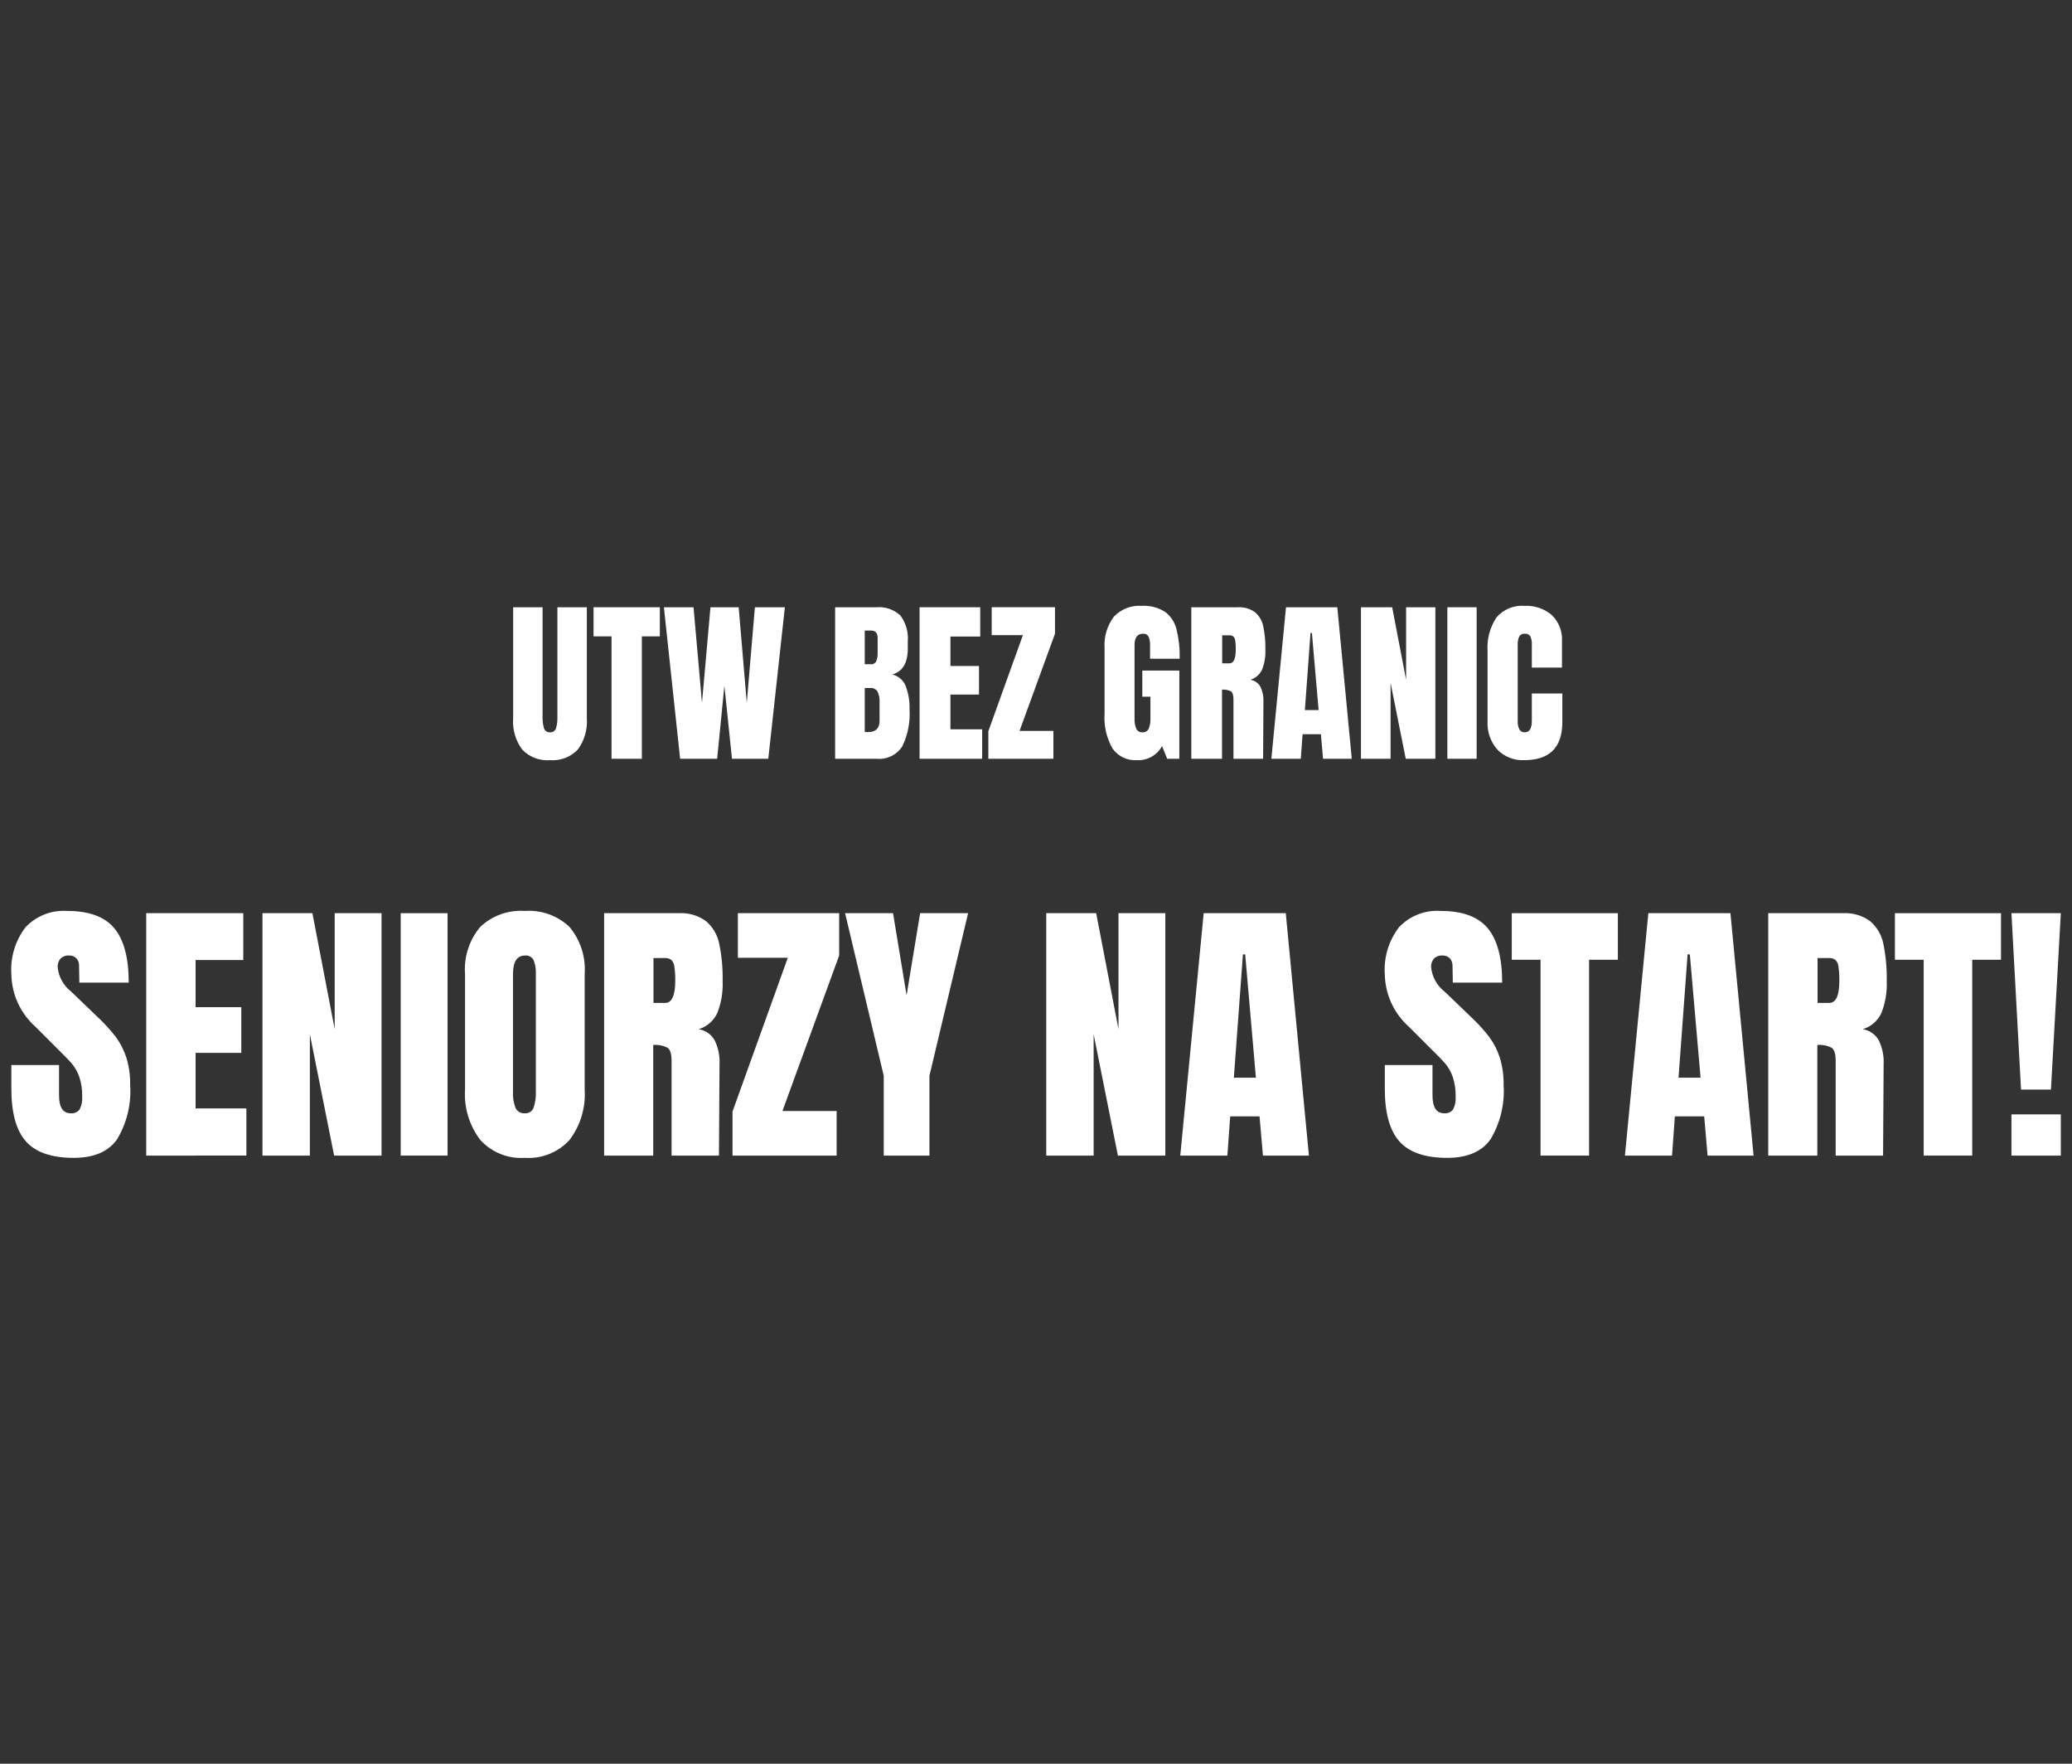 <?xml version="1.0" encoding="UTF-8" standalone="no"?><!-- Generator: Gravit.io --><svg xmlns="http://www.w3.org/2000/svg" xmlns:xlink="http://www.w3.org/1999/xlink" style="isolation:isolate" viewBox="0 0 235 200" width="235pt" height="200pt"><rect x="0" y="0" width="235" height="200" fill="#333333" stroke="none"/><defs><clipPath id="_clipPath_jLiOT5SBJcaWdfzVuqASdKrJd1xrJQMg"><rect width="235" height="200"/></clipPath></defs><g clip-path="url(#_clipPath_jLiOT5SBJcaWdfzVuqASdKrJd1xrJQMg)"><rect width="235" height="200" style="fill:rgb(0,0,0)" fill-opacity="0"/><g><g><path d=" M 59.228 85.001 C 58.47 83.976 58.105 82.714 58.198 81.442 L 58.198 68.862 L 61.538 68.862 L 61.538 81.301 C 61.522 81.734 61.576 82.166 61.698 82.581 C 61.786 82.877 62.071 83.069 62.378 83.041 C 62.682 83.07 62.965 82.883 63.058 82.591 C 63.181 82.173 63.235 81.737 63.218 81.301 L 63.218 68.862 L 66.558 68.862 L 66.558 81.442 C 66.651 82.714 66.285 83.976 65.528 85.001 C 64.712 85.855 63.555 86.296 62.378 86.201 C 61.201 86.295 60.044 85.855 59.228 85.001 L 59.228 85.001 Z " fill="rgb(255,255,255)"/><path d=" M 69.358 86.041 L 69.358 72.161 L 67.318 72.161 L 67.318 68.861 L 74.838 68.861 L 74.838 72.161 L 72.798 72.161 L 72.798 86.041 L 69.358 86.041 Z " fill="rgb(255,255,255)"/><path d=" M 77.138 86.041 L 75.298 68.862 L 78.658 68.862 L 79.618 79.701 L 80.578 68.862 L 83.778 68.862 L 84.698 79.701 L 85.618 68.862 L 89.018 68.862 L 87.138 86.041 L 83.018 86.041 L 82.158 77.761 L 81.338 86.041 L 77.138 86.041 Z " fill="rgb(255,255,255)"/><path d=" M 94.717 68.862 L 99.377 68.862 C 100.375 68.77 101.367 69.104 102.107 69.781 C 102.751 70.642 103.055 71.711 102.958 72.781 L 102.958 73.541 Q 102.958 76.001 101.198 76.482 C 101.886 76.641 102.453 77.127 102.717 77.782 C 103.042 78.644 103.192 79.562 103.158 80.482 C 103.242 81.913 102.96 83.341 102.337 84.631 C 101.695 85.622 100.55 86.168 99.377 86.041 L 94.717 86.041 L 94.717 68.862 Z  M 98.777 75.322 C 99.026 75.348 99.265 75.216 99.377 74.991 C 99.498 74.697 99.553 74.379 99.538 74.061 L 99.538 72.341 Q 99.538 71.501 98.797 71.501 L 98.078 71.501 L 98.078 75.322 L 98.777 75.322 Z  M 99.757 81.741 L 99.757 79.601 C 99.781 79.195 99.702 78.789 99.527 78.421 C 99.355 78.144 99.041 77.989 98.717 78.021 L 98.078 78.021 L 98.078 83 L 98.418 83.021 Q 99.758 83.022 99.757 81.741 L 99.757 81.741 Z " fill="rgb(255,255,255)"/><path d=" M 104.294 86.041 L 104.294 68.862 L 111.175 68.862 L 111.175 72.181 L 107.794 72.181 L 107.794 75.522 L 111.035 75.522 L 111.035 78.761 L 107.794 78.761 L 107.794 82.701 L 111.394 82.701 L 111.394 86.041 L 104.294 86.041 Z " fill="rgb(255,255,255)"/><path d=" M 112.094 86.041 L 112.094 82.921 L 116.015 72.021 L 112.475 72.021 L 112.475 68.861 L 119.654 68.861 L 119.654 71.861 L 115.634 82.88 L 119.475 82.88 L 119.475 86.04 L 112.094 86.041 Z " fill="rgb(255,255,255)"/><path d=" M 126.187 84.891 C 125.496 83.687 125.18 82.306 125.277 80.921 L 125.277 73.521 C 125.184 72.233 125.56 70.954 126.337 69.921 C 127.154 69.062 128.314 68.615 129.497 68.701 C 130.426 68.646 131.349 68.884 132.137 69.381 C 132.787 69.87 133.247 70.571 133.437 71.362 C 133.703 72.455 133.824 73.577 133.797 74.701 L 130.437 74.701 L 130.437 73.161 C 130.452 72.833 130.394 72.505 130.267 72.201 C 130.152 71.974 129.91 71.84 129.657 71.862 Q 128.676 71.862 128.677 73.141 L 128.677 81.461 C 128.655 81.865 128.723 82.268 128.877 82.641 C 129.005 82.906 129.283 83.065 129.577 83.041 C 129.87 83.065 130.148 82.906 130.277 82.641 C 130.43 82.268 130.498 81.865 130.477 81.461 L 130.477 79.001 L 129.557 79.001 L 129.557 76.041 L 133.757 76.041 L 133.757 86.041 L 132.377 86.041 L 131.797 84.601 C 131.237 85.638 130.133 86.26 128.957 86.201 C 127.869 86.275 126.82 85.779 126.187 84.891 L 126.187 84.891 Z " fill="rgb(255,255,255)"/><path d=" M 135.116 68.862 L 140.396 68.862 C 141.092 68.818 141.783 69.019 142.347 69.431 C 142.827 69.846 143.154 70.409 143.277 71.031 C 143.454 71.896 143.534 72.778 143.517 73.661 C 143.552 74.44 143.422 75.217 143.136 75.942 C 142.878 76.493 142.398 76.907 141.816 77.081 C 142.291 77.157 142.707 77.444 142.947 77.862 C 143.203 78.383 143.323 78.961 143.296 79.541 L 143.257 86.041 L 139.896 86.041 L 139.896 79.322 C 139.896 78.841 139.802 78.534 139.617 78.402 C 139.303 78.24 138.949 78.171 138.597 78.202 L 138.597 86.042 L 135.116 86.042 L 135.116 68.862 Z  M 139.437 75.221 Q 140.156 75.221 140.156 73.661 C 140.163 73.32 140.143 72.979 140.097 72.641 C 140.081 72.464 140.003 72.297 139.877 72.171 C 139.742 72.076 139.58 72.03 139.416 72.041 L 138.616 72.041 L 138.616 75.221 L 139.437 75.221 Z " fill="rgb(255,255,255)"/><path d=" M 144.194 86.041 L 145.854 68.862 L 151.674 68.862 L 153.314 86.041 L 150.054 86.041 L 149.814 83.261 L 147.734 83.261 L 147.534 86.041 L 144.194 86.041 Z  M 147.994 80.522 L 149.554 80.522 L 148.794 71.781 L 148.634 71.781 L 147.994 80.522 Z " fill="rgb(255,255,255)"/><path d=" M 154.356 86.041 L 154.356 68.862 L 157.896 68.862 L 159.476 77.081 L 159.476 68.862 L 162.796 68.862 L 162.796 86.041 L 159.436 86.041 L 157.716 77.441 L 157.716 86.041 L 154.356 86.041 Z " fill="rgb(255,255,255)"/><path d=" M 164.156 86.041 L 164.156 68.862 L 167.476 68.862 L 167.476 86.041 L 164.156 86.041 Z " fill="rgb(255,255,255)"/><path d=" M 169.845 85.022 C 169.054 84.134 168.647 82.969 168.715 81.781 L 168.715 73.862 C 168.618 72.498 168.977 71.14 169.735 70.001 C 170.533 69.083 171.722 68.6 172.935 68.701 C 174.05 68.649 175.143 69.02 175.996 69.741 C 176.804 70.523 177.228 71.62 177.155 72.741 L 177.155 75.701 L 173.735 75.701 L 173.735 73.161 C 173.764 72.812 173.702 72.46 173.555 72.141 C 173.413 71.944 173.176 71.838 172.935 71.862 C 172.68 71.835 172.433 71.96 172.305 72.181 C 172.175 72.477 172.117 72.799 172.135 73.121 L 172.135 81.741 C 172.109 82.084 172.178 82.427 172.335 82.732 C 172.464 82.937 172.693 83.055 172.935 83.041 Q 173.735 83.041 173.735 81.741 L 173.735 78.641 L 177.195 78.641 L 177.195 81.881 Q 177.195 86.201 172.855 86.201 C 171.73 86.252 170.636 85.824 169.845 85.022 L 169.845 85.022 Z " fill="rgb(255,255,255)"/></g><g><path d=" M 2.952 129.442 Q 1.289 127.585 1.288 123.457 L 1.288 120.769 L 6.696 120.769 L 6.696 124.194 Q 6.696 126.242 8.008 126.241 C 8.401 126.285 8.788 126.121 9.032 125.809 C 9.26 125.36 9.36 124.856 9.32 124.353 C 9.341 123.599 9.233 122.847 9 122.129 C 8.815 121.595 8.539 121.097 8.184 120.657 Q 7.684 120.066 6.408 118.818 L 4.04 116.449 C 2.332 114.937 1.334 112.779 1.288 110.497 C 1.153 108.573 1.728 106.667 2.904 105.137 C 4.124 103.851 5.855 103.176 7.624 103.297 Q 11.336 103.297 12.968 105.265 Q 14.6 107.233 14.6 111.425 L 9 111.425 L 8.968 109.537 C 8.986 109.221 8.878 108.91 8.668 108.673 C 8.443 108.452 8.135 108.335 7.82 108.353 C 7.464 108.326 7.114 108.455 6.86 108.705 C 6.635 108.973 6.521 109.316 6.54 109.665 C 6.644 110.766 7.2 111.774 8.076 112.449 L 11.276 115.522 C 11.946 116.162 12.566 116.851 13.132 117.585 C 13.647 118.284 14.046 119.06 14.316 119.885 C 14.634 120.905 14.785 121.969 14.764 123.037 C 14.907 125.194 14.388 127.344 13.276 129.197 Q 11.788 131.297 8.364 131.297 Q 4.616 131.297 2.952 129.442 Z " fill="rgb(255,255,255)"/><path d=" M 16.584 131.041 L 16.584 103.553 L 27.592 103.553 L 27.592 108.865 L 22.184 108.865 L 22.184 114.209 L 27.368 114.209 L 27.368 119.393 L 22.184 119.393 L 22.184 125.693 L 27.944 125.693 L 27.944 131.037 L 16.584 131.041 Z " fill="rgb(255,255,255)"/><path d=" M 29.768 131.041 L 29.768 103.553 L 35.432 103.553 L 37.96 116.705 L 37.96 103.553 L 43.272 103.553 L 43.272 131.041 L 37.896 131.041 L 35.144 117.281 L 35.144 131.041 L 29.768 131.041 Z " fill="rgb(255,255,255)"/><path d=" M 45.447 131.041 L 45.447 103.553 L 50.759 103.553 L 50.759 131.041 L 45.447 131.041 Z " fill="rgb(255,255,255)"/><path d=" M 54.471 129.265 C 53.228 127.63 52.614 125.603 52.743 123.553 L 52.743 110.465 C 52.598 108.522 53.218 106.599 54.471 105.106 C 55.828 103.822 57.662 103.166 59.527 103.297 C 61.391 103.166 63.225 103.822 64.583 105.106 C 65.835 106.599 66.455 108.522 66.311 110.465 L 66.311 123.553 C 66.444 125.609 65.83 127.643 64.583 129.281 C 63.29 130.685 61.43 131.427 59.527 131.297 C 57.62 131.427 55.758 130.678 54.471 129.265 L 54.471 129.265 Z  M 60.519 125.601 C 60.713 125.025 60.799 124.417 60.775 123.809 L 60.775 110.369 C 60.792 109.873 60.71 109.378 60.535 108.913 C 60.366 108.534 59.971 108.308 59.559 108.353 Q 58.184 108.353 58.183 110.433 L 58.183 123.841 C 58.151 124.452 58.249 125.063 58.471 125.633 C 58.66 126.038 59.082 126.281 59.527 126.241 C 59.964 126.277 60.37 126.014 60.519 125.601 Z " fill="rgb(255,255,255)"/><path d=" M 68.519 103.553 L 76.967 103.553 C 78.081 103.483 79.185 103.806 80.087 104.465 C 80.855 105.129 81.379 106.03 81.575 107.026 C 81.858 108.41 81.987 109.822 81.959 111.234 C 82.014 112.479 81.807 113.722 81.351 114.881 C 80.938 115.762 80.17 116.426 79.239 116.705 C 79.999 116.827 80.664 117.285 81.047 117.953 C 81.458 118.787 81.65 119.712 81.606 120.641 L 81.543 131.041 L 76.167 131.041 L 76.167 120.289 C 76.167 119.522 76.017 119.03 75.719 118.818 C 75.216 118.559 74.65 118.447 74.087 118.497 L 74.087 131.041 L 68.519 131.041 L 68.519 103.553 Z  M 75.431 113.73 Q 76.583 113.73 76.583 111.23 C 76.593 110.684 76.56 110.138 76.483 109.597 C 76.457 109.313 76.332 109.047 76.131 108.845 C 75.916 108.694 75.656 108.62 75.395 108.637 L 74.115 108.637 L 74.115 113.726 L 75.431 113.73 Z " fill="rgb(255,255,255)"/><path d=" M 83.078 131.041 L 83.078 126.049 L 89.351 108.61 L 83.687 108.61 L 83.687 103.553 L 95.175 103.553 L 95.175 108.353 L 88.742 125.986 L 94.887 125.986 L 94.887 131.041 L 83.078 131.041 Z " fill="rgb(255,255,255)"/><path d=" M 100.231 131.041 L 100.231 121.986 L 95.847 103.553 L 101.286 103.553 L 102.822 112.865 L 104.358 103.553 L 109.799 103.553 L 105.414 121.986 L 105.414 131.041 L 100.231 131.041 Z " fill="rgb(255,255,255)"/><path d=" M 118.662 131.041 L 118.662 103.553 L 124.326 103.553 L 126.855 116.705 L 126.855 103.553 L 132.166 103.553 L 132.166 131.041 L 126.79 131.041 L 124.038 117.281 L 124.038 131.041 L 118.662 131.041 Z " fill="rgb(255,255,255)"/><path d=" M 133.862 131.041 L 136.518 103.553 L 145.83 103.553 L 148.454 131.041 L 143.238 131.041 L 142.854 126.593 L 139.525 126.593 L 139.206 131.041 L 133.862 131.041 Z  M 139.941 122.209 L 142.441 122.209 L 141.225 108.225 L 140.969 108.225 L 139.941 122.209 Z " fill="rgb(255,255,255)"/><path d=" M 158.725 129.442 Q 157.06 127.585 157.061 123.457 L 157.061 120.769 L 162.469 120.769 L 162.469 124.194 Q 162.469 126.242 163.78 126.241 C 164.173 126.285 164.561 126.121 164.805 125.809 C 165.033 125.36 165.133 124.856 165.093 124.353 C 165.113 123.599 165.005 122.847 164.773 122.129 C 164.588 121.595 164.312 121.097 163.957 120.657 Q 163.457 120.066 162.181 118.818 L 159.813 116.449 C 158.105 114.937 157.107 112.779 157.061 110.497 C 156.926 108.573 157.501 106.667 158.677 105.137 C 159.897 103.851 161.628 103.176 163.397 103.297 Q 167.108 103.297 168.74 105.265 Q 170.372 107.233 170.373 111.425 L 164.773 111.425 L 164.74 109.537 C 164.758 109.221 164.65 108.91 164.44 108.673 C 164.215 108.452 163.907 108.336 163.592 108.353 C 163.236 108.326 162.886 108.455 162.632 108.705 C 162.407 108.973 162.292 109.316 162.312 109.665 C 162.416 110.766 162.972 111.774 163.848 112.449 L 167.048 115.522 C 167.718 116.162 168.338 116.851 168.903 117.585 C 169.418 118.283 169.819 119.06 170.088 119.885 C 170.405 120.905 170.556 121.969 170.535 123.037 C 170.678 125.194 170.159 127.344 169.048 129.197 Q 167.56 131.297 164.136 131.297 Q 160.389 131.297 158.725 129.442 Z " fill="rgb(255,255,255)"/><path d=" M 174.725 131.041 L 174.725 108.833 L 171.461 108.833 L 171.461 103.553 L 183.492 103.553 L 183.492 108.833 L 180.229 108.833 L 180.229 131.041 L 174.725 131.041 Z " fill="rgb(255,255,255)"/><path d=" M 184.294 131.041 L 186.949 103.553 L 196.262 103.553 L 198.886 131.041 L 193.67 131.041 L 193.285 126.593 L 189.957 126.593 L 189.638 131.041 L 184.294 131.041 Z  M 190.373 122.209 L 192.873 122.209 L 191.657 108.225 L 191.402 108.225 L 190.373 122.209 Z " fill="rgb(255,255,255)"/><path d=" M 200.548 103.553 L 208.996 103.553 C 210.11 103.483 211.214 103.806 212.116 104.465 C 212.884 105.129 213.408 106.03 213.605 107.026 C 213.887 108.411 214.016 109.822 213.988 111.234 C 214.043 112.479 213.836 113.722 213.38 114.881 C 212.968 115.763 212.199 116.426 211.268 116.705 C 212.028 116.827 212.693 117.285 213.076 117.953 C 213.487 118.787 213.68 119.712 213.636 120.641 L 213.572 131.041 L 208.196 131.041 L 208.196 120.289 C 208.196 119.522 208.047 119.03 207.748 118.818 C 207.245 118.559 206.679 118.447 206.116 118.497 L 206.116 131.041 L 200.548 131.041 L 200.548 103.553 Z  M 207.46 113.73 Q 208.614 113.73 208.612 111.23 C 208.622 110.684 208.589 110.138 208.512 109.597 C 208.486 109.313 208.361 109.047 208.16 108.845 C 207.945 108.694 207.685 108.62 207.424 108.637 L 206.144 108.637 L 206.144 113.726 L 207.46 113.73 Z " fill="rgb(255,255,255)"/><path d=" M 218.18 131.041 L 218.18 108.833 L 214.916 108.833 L 214.916 103.553 L 226.947 103.553 L 226.947 108.833 L 223.684 108.833 L 223.684 131.041 L 218.18 131.041 Z " fill="rgb(255,255,255)"/><path d=" M 229.22 123.553 L 228.132 103.553 L 233.732 103.553 L 232.612 123.553 L 229.22 123.553 Z  M 228.132 131.041 L 228.132 126.369 L 233.732 126.369 L 233.732 131.041 L 228.132 131.041 Z " fill="rgb(255,255,255)"/></g></g></g></svg>